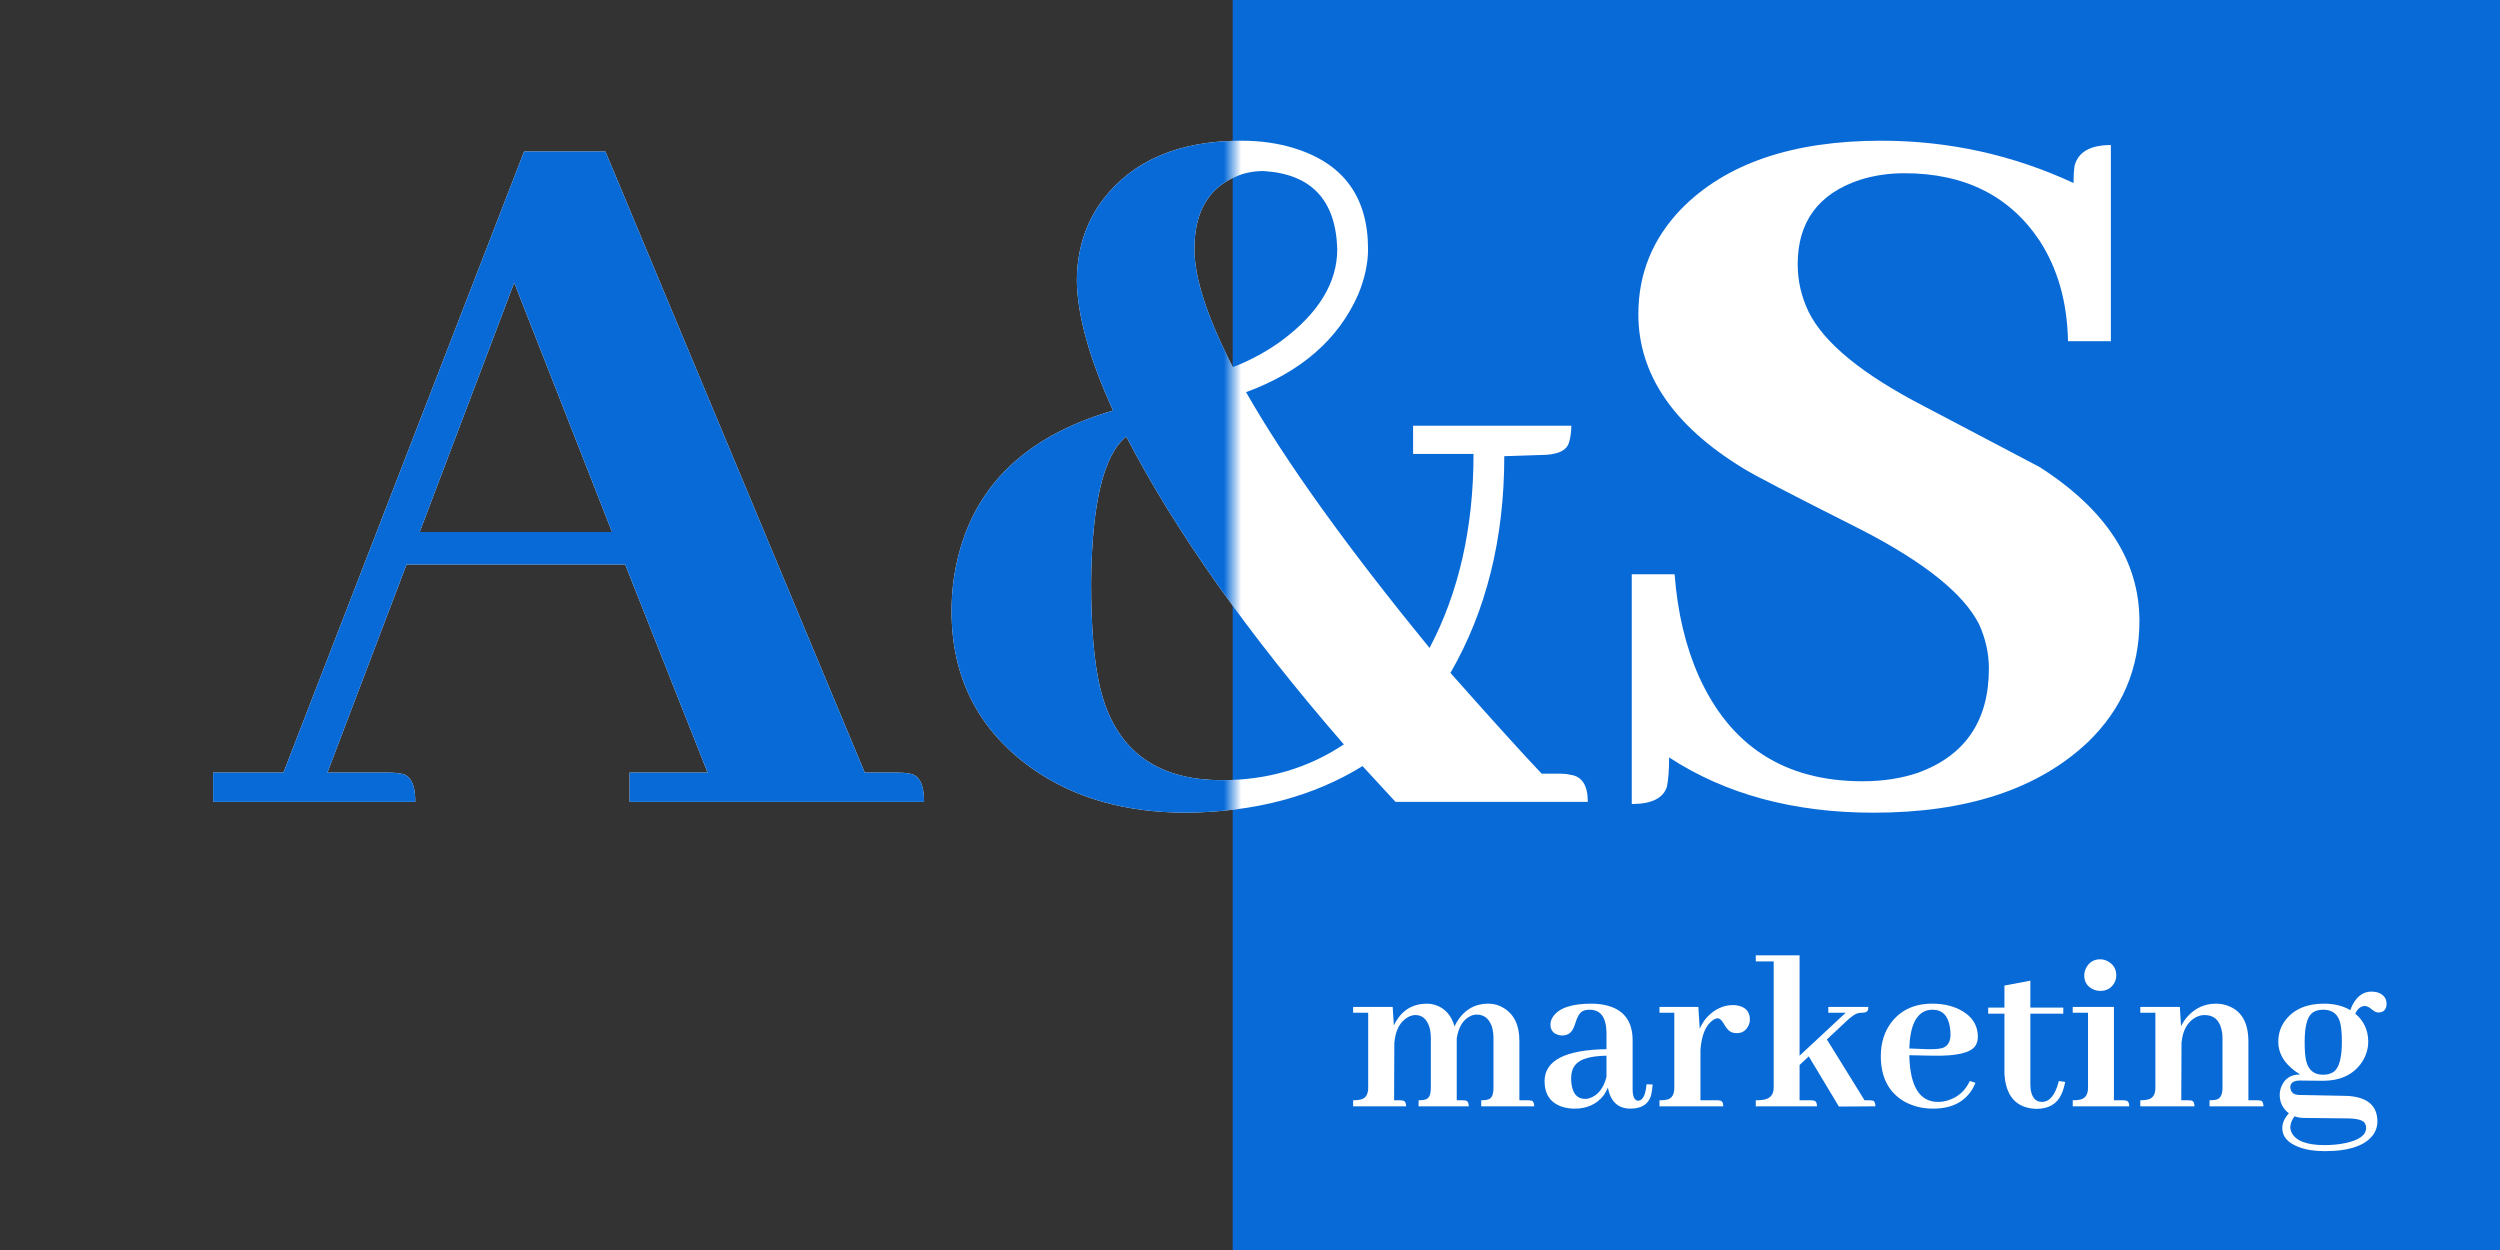 <?xml version="1.0" encoding="UTF-8"?>
<svg xmlns="http://www.w3.org/2000/svg" width="144" height="72" viewBox="0 0 144 72" fill="none">
  <rect x="0" y="0" width="144" height="72" fill="#333333" stroke="none"/>
  <path d="M71.002 0H144V72H71.002V0Z" fill="#086AD7"></path>
  <path d="M123.231 35.761C123.231 38.508 122.24 40.839 120.256 42.753C117.387 45.458 113.273 46.811 107.914 46.811C103.315 46.811 99.39 45.75 96.141 43.627C96.141 44.335 96.099 44.897 96.015 45.313C95.804 45.979 95.129 46.312 93.989 46.312V33.077H96.458C96.626 35.282 97.091 37.239 97.85 38.945C99.665 42.982 102.808 45.001 107.281 45.001C108.463 45.001 109.539 44.834 110.509 44.501C113.21 43.502 114.56 41.505 114.56 38.508C114.56 37.634 114.37 36.781 113.99 35.948C113.104 34.2 110.847 32.39 107.218 30.517C103.167 28.478 100.888 27.291 100.382 26.959C96.373 24.503 94.369 21.548 94.369 18.094C94.369 15.763 95.192 13.745 96.838 12.038C99.411 9.416 103.251 8.105 108.357 8.105C112.239 8.105 115.931 8.917 119.434 10.54C119.434 10.165 119.455 9.832 119.497 9.541C119.708 8.75 120.404 8.355 121.586 8.355V19.654H119.117C119.075 17.407 118.526 15.472 117.471 13.848C115.741 11.268 113.146 9.978 109.686 9.978C108.8 9.978 107.956 10.103 107.154 10.352C104.749 11.143 103.547 12.766 103.547 15.222C103.547 16.179 103.758 17.095 104.18 17.969C105.066 19.759 107.281 21.569 110.826 23.4C114.708 25.439 116.923 26.605 117.471 26.896C121.311 29.352 123.231 32.307 123.231 35.761Z" fill="white"></path>
  <path d="M68.798 14.348C68.798 16.013 69.537 18.281 71.013 21.153C72.068 20.736 73.018 20.216 73.862 19.592C75.971 18.011 77.026 16.262 77.026 14.348C76.942 11.518 75.528 10.02 72.786 9.853C72.195 9.853 71.667 9.957 71.203 10.165C69.6 10.831 68.798 12.225 68.798 14.348ZM70.38 44.938C72.997 44.938 75.338 44.251 77.406 42.878C71.878 36.51 67.701 30.6 64.874 25.148C63.566 26.189 62.891 28.998 62.848 33.576C62.848 36.115 63.017 38.113 63.355 39.569C64.199 43.148 66.541 44.938 70.38 44.938ZM86.647 26.272C86.647 31.017 85.613 35.178 83.546 38.758C85.867 41.38 87.618 43.315 88.799 44.563H89.875C90.086 44.563 90.276 44.584 90.445 44.626C91.12 44.709 91.457 45.229 91.457 46.187H80.381L78.482 44.127C75.655 45.874 72.279 46.769 68.355 46.811C64.811 46.811 61.836 45.958 59.431 44.251C56.35 42.046 54.81 39.028 54.81 35.199C54.81 34.2 54.916 33.243 55.127 32.328C56.097 27.999 59.093 25.107 64.114 23.65C62.764 20.695 62.068 18.219 62.026 16.221C62.026 14.39 62.532 12.808 63.545 11.476C65.275 9.229 67.933 8.105 71.52 8.105C72.617 8.105 73.629 8.251 74.558 8.542C77.385 9.416 78.799 11.351 78.799 14.348C78.799 15.18 78.609 16.054 78.229 16.97C77.09 19.55 74.938 21.423 71.773 22.589C74.052 26.584 77.575 31.495 82.343 37.322C84.031 34.117 84.875 30.392 84.875 26.147H81.394V24.524H90.508C90.508 24.857 90.466 25.169 90.382 25.46C90.255 25.96 89.706 26.209 88.736 26.209L86.774 26.272H86.584H86.647Z" fill="white"></path>
  <path d="M53.227 46.187H36.265V44.501H40.758L36.011 32.515H23.416L18.859 44.501H22.403C22.656 44.501 22.888 44.522 23.099 44.563C23.648 44.647 23.922 45.188 23.922 46.187H12.276V44.501H16.327L30.188 8.729H34.872L49.81 44.501H51.709C51.962 44.501 52.194 44.522 52.405 44.563C52.953 44.647 53.227 45.188 53.227 46.187ZM35.252 30.642L29.619 16.283L24.175 30.642H35.252Z" fill="white"></path>
  <mask id="mask0_687_267" style="mask-type:alpha" maskUnits="userSpaceOnUse" x="0" y="0" width="72" height="72">
    <path d="M71.002 0H0V72H71.002V0Z" fill="#D9D9D9"></path>
  </mask>
  <g mask="url(#mask0_687_267)">
    <path d="M68.798 14.348C68.798 16.012 69.537 18.281 71.013 21.152C72.068 20.736 73.018 20.216 73.862 19.592C75.971 18.01 77.026 16.262 77.026 14.348C76.942 11.518 75.528 10.019 72.786 9.853C72.195 9.853 71.667 9.957 71.203 10.165C69.6 10.831 68.798 12.225 68.798 14.348ZM70.38 44.938C72.997 44.938 75.338 44.251 77.406 42.878C71.878 36.51 67.701 30.6 64.874 25.148C63.566 26.188 62.891 28.998 62.848 33.576C62.848 36.115 63.017 38.112 63.355 39.569C64.199 43.148 66.541 44.938 70.38 44.938ZM86.647 26.272C86.647 31.016 85.613 35.178 83.546 38.757C85.867 41.379 87.618 43.315 88.799 44.563H89.875C90.086 44.563 90.276 44.584 90.445 44.626C91.12 44.709 91.457 45.229 91.457 46.186H80.381L78.482 44.126C75.655 45.874 72.279 46.769 68.355 46.811C64.811 46.811 61.836 45.958 59.431 44.251C56.35 42.045 54.81 39.028 54.81 35.199C54.81 34.2 54.916 33.243 55.127 32.327C56.097 27.999 59.093 25.106 64.114 23.65C62.764 20.695 62.068 18.218 62.026 16.221C62.026 14.389 62.532 12.808 63.545 11.476C65.275 9.229 67.933 8.105 71.52 8.105C72.617 8.105 73.629 8.251 74.558 8.542C77.385 9.416 78.799 11.351 78.799 14.348C78.799 15.18 78.609 16.054 78.229 16.97C77.09 19.55 74.938 21.423 71.773 22.588C74.052 26.584 77.575 31.495 82.343 37.322C84.031 34.117 84.875 30.392 84.875 26.147H81.394V24.524H90.508C90.508 24.857 90.466 25.169 90.382 25.46C90.255 25.959 89.706 26.209 88.736 26.209L86.774 26.272H86.584H86.647Z" fill="#086AD7"></path>
    <path d="M53.227 46.186H36.265V44.501H40.758L36.011 32.514H23.416L18.859 44.501H22.403C22.656 44.501 22.888 44.522 23.099 44.563C23.648 44.647 23.922 45.188 23.922 46.186H12.276V44.501H16.327L30.188 8.729H34.872L49.81 44.501H51.709C51.962 44.501 52.194 44.522 52.405 44.563C52.953 44.647 53.227 45.188 53.227 46.186ZM35.252 30.642L29.619 16.283L24.175 30.642H35.252Z" fill="#086AD7"></path>
  </g>
  <path d="M132.748 60.032C132.748 60.487 132.776 60.839 132.83 61.089C132.956 61.633 133.282 61.905 133.806 61.905C134.06 61.905 134.268 61.847 134.43 61.731C134.738 61.499 134.891 60.924 134.891 60.005C134.891 59.533 134.86 59.171 134.797 58.922C134.67 58.413 134.344 58.159 133.82 58.159C133.549 58.159 133.336 58.222 133.183 58.346C132.893 58.569 132.748 59.131 132.748 60.032ZM133.861 57.811C134.448 57.811 134.955 57.936 135.38 58.186C135.416 58.07 135.466 57.954 135.529 57.838C135.791 57.357 136.148 57.116 136.6 57.116C136.745 57.116 136.881 57.138 137.007 57.183C137.315 57.307 137.468 57.526 137.468 57.838C137.468 57.874 137.464 57.914 137.455 57.959C137.401 58.199 137.247 58.32 136.994 58.32C136.894 58.32 136.781 58.271 136.655 58.173C136.483 58.021 136.338 57.945 136.221 57.945C135.976 57.954 135.791 58.101 135.665 58.387C136.153 58.797 136.401 59.328 136.411 59.979C136.411 60.469 136.257 60.915 135.949 61.316C135.461 61.941 134.747 62.253 133.806 62.253H133.766L132.437 62.239C132.391 62.239 132.342 62.244 132.287 62.253C132.043 62.297 131.921 62.422 131.921 62.627C131.921 62.654 131.926 62.685 131.935 62.721C131.98 62.944 132.143 63.06 132.423 63.069L135.122 63.122C135.276 63.122 135.425 63.136 135.57 63.162C136.483 63.305 136.939 63.787 136.939 64.607C136.939 64.848 136.872 65.08 136.736 65.303C136.293 65.972 135.348 66.306 133.901 66.306C133.314 66.306 132.812 66.226 132.396 66.065C131.772 65.825 131.46 65.463 131.46 64.982C131.46 64.688 131.587 64.402 131.84 64.126C131.496 63.867 131.32 63.519 131.311 63.082C131.311 62.913 131.342 62.748 131.406 62.587C131.605 62.114 131.966 61.883 132.491 61.892C132.391 61.829 132.292 61.762 132.192 61.691C131.55 61.218 131.229 60.656 131.229 60.005C131.229 59.524 131.374 59.1 131.663 58.734C132.152 58.119 132.884 57.811 133.861 57.811ZM133.901 65.958C134.335 65.958 134.738 65.918 135.108 65.838C135.895 65.668 136.288 65.379 136.288 64.968C136.288 64.879 136.27 64.799 136.234 64.728C136.144 64.531 135.809 64.429 135.231 64.42L132.694 64.393C132.522 64.393 132.346 64.362 132.165 64.299C132.012 64.505 131.93 64.71 131.921 64.915C131.921 65.031 131.948 65.142 132.003 65.249C132.247 65.722 132.88 65.958 133.901 65.958Z" fill="white"></path>
  <path d="M126.062 63.377C126.116 63.377 126.17 63.381 126.225 63.39C126.342 63.417 126.401 63.528 126.401 63.724H123.281V63.377C123.444 63.377 123.584 63.363 123.702 63.336C124 63.274 124.15 63.047 124.15 62.654V58.333H123.281V57.999H125.56L125.628 59.109C125.718 58.922 125.836 58.743 125.981 58.574C126.433 58.066 126.984 57.811 127.635 57.811C127.907 57.811 128.16 57.86 128.395 57.959C129.136 58.262 129.507 58.94 129.507 59.992V63.377H130.036C130.09 63.377 130.144 63.381 130.199 63.39C130.316 63.417 130.375 63.528 130.375 63.724H127.269V63.377C127.459 63.377 127.604 63.359 127.703 63.323C127.911 63.252 128.015 63.029 128.015 62.654V59.791C128.015 59.595 127.992 59.417 127.947 59.256C127.812 58.73 127.491 58.467 126.984 58.467C126.812 58.467 126.641 58.511 126.469 58.601C125.99 58.868 125.718 59.359 125.655 60.072L125.641 63.377H126.062Z" fill="white"></path>
  <path d="M122.318 63.377C122.364 63.377 122.404 63.381 122.441 63.39C122.576 63.408 122.644 63.519 122.644 63.724H119.389V63.377C119.57 63.377 119.714 63.363 119.823 63.336C120.121 63.265 120.27 63.038 120.27 62.654V58.333H119.389V57.999H121.762V63.377H122.318ZM121.898 56.179C121.898 56.331 121.862 56.474 121.79 56.607C121.618 56.919 121.346 57.076 120.976 57.076C120.831 57.076 120.691 57.044 120.555 56.982C120.221 56.821 120.053 56.554 120.053 56.179C120.053 56.037 120.09 55.894 120.162 55.751C120.334 55.421 120.605 55.256 120.976 55.256C121.12 55.256 121.261 55.292 121.396 55.363C121.731 55.542 121.898 55.814 121.898 56.179Z" fill="white"></path>
  <path d="M114.52 58.387V58.039H115.456V56.768L116.948 56.487V58.039H118.846V58.387H116.948V62.44C116.948 62.529 116.952 62.618 116.961 62.708C117.024 63.216 117.246 63.47 117.626 63.47C118.069 63.461 118.39 63.06 118.589 62.266L118.955 62.32C118.901 62.596 118.828 62.833 118.738 63.029C118.485 63.59 118.001 63.871 117.287 63.871C116.147 63.827 115.537 63.158 115.456 61.865V58.387H114.52Z" fill="white"></path>
  <path d="M111.305 58.159C111.206 58.159 111.102 58.173 110.993 58.199C110.351 58.395 110.012 59.127 109.976 60.393L111.02 60.433C111.4 60.442 111.69 60.42 111.888 60.367C112.196 60.26 112.35 59.996 112.35 59.577C112.35 59.426 112.336 59.278 112.309 59.136C112.2 58.485 111.866 58.159 111.305 58.159ZM113.787 62.373C113.733 62.507 113.665 62.641 113.584 62.775C113.123 63.497 112.377 63.858 111.346 63.858C110.74 63.858 110.193 63.724 109.705 63.457C108.792 62.931 108.335 62.056 108.335 60.835C108.335 60.086 108.529 59.448 108.918 58.922C109.47 58.181 110.265 57.811 111.305 57.811C111.875 57.811 112.386 57.918 112.838 58.132C113.561 58.489 113.923 59.02 113.923 59.724C113.923 59.921 113.878 60.09 113.787 60.233C113.516 60.643 112.702 60.835 111.346 60.808L109.976 60.781C109.976 60.79 109.976 60.799 109.976 60.808C110.021 62.583 110.573 63.47 111.631 63.47C111.83 63.47 112.024 63.439 112.214 63.377C112.784 63.198 113.2 62.828 113.462 62.266L113.787 62.373Z" fill="white"></path>
  <path d="M104.334 63.377C104.379 63.377 104.42 63.381 104.456 63.39C104.592 63.408 104.659 63.519 104.659 63.724H101.133V63.377C101.296 63.377 101.436 63.368 101.553 63.35C101.96 63.287 102.164 63.056 102.164 62.654V55.377H101.133V55.029H103.656V60.808L106.314 58.333H105.31V57.999H107.616C107.616 58.043 107.612 58.088 107.603 58.133C107.584 58.266 107.471 58.333 107.263 58.333C107.173 58.333 107.092 58.342 107.019 58.36C106.857 58.396 106.621 58.561 106.314 58.855L105.229 59.872L107.399 63.377H107.697C107.752 63.377 107.801 63.381 107.847 63.39C107.964 63.408 108.023 63.519 108.023 63.724L105.921 63.738L104.185 60.848L103.656 61.343V63.377H104.334Z" fill="white"></path>
  <path d="M98.936 63.377C98.981 63.377 99.022 63.381 99.058 63.39C99.194 63.408 99.261 63.519 99.261 63.724H95.586V63.377C95.766 63.377 95.916 63.363 96.033 63.336C96.305 63.265 96.44 63.038 96.44 62.654V58.333H95.586V57.999H97.824L97.905 59.256C98.013 58.998 98.163 58.766 98.353 58.56C98.787 58.115 99.279 57.892 99.831 57.892C99.939 57.892 100.048 57.905 100.156 57.932C100.581 58.039 100.794 58.306 100.794 58.734C100.794 58.842 100.771 58.944 100.726 59.042C100.59 59.354 100.36 59.51 100.034 59.51C99.944 59.51 99.858 59.497 99.777 59.47C99.605 59.417 99.442 59.247 99.288 58.962C99.171 58.757 99.053 58.654 98.936 58.654C98.863 58.654 98.778 58.685 98.678 58.748C98.253 59.042 98.009 59.617 97.946 60.474V63.377H98.936Z" fill="white"></path>
  <path d="M93.904 63.858C93.189 63.849 92.76 63.443 92.615 62.641C92.552 62.801 92.466 62.957 92.358 63.109C91.96 63.608 91.404 63.858 90.689 63.858C90.436 63.858 90.201 63.822 89.984 63.751C89.306 63.528 88.967 63.033 88.967 62.266C88.976 61.08 90.165 60.469 92.534 60.433V59.577C92.534 59.408 92.525 59.252 92.507 59.109C92.416 58.476 92.1 58.159 91.557 58.159C91.413 58.159 91.282 58.186 91.164 58.239C90.992 58.329 90.852 58.556 90.744 58.922C90.707 59.029 90.68 59.105 90.662 59.149C90.536 59.479 90.31 59.644 89.984 59.644C89.903 59.644 89.821 59.631 89.74 59.604C89.451 59.515 89.306 59.319 89.306 59.015C89.306 58.855 89.356 58.703 89.455 58.56C89.79 58.061 90.527 57.811 91.666 57.811C91.919 57.811 92.159 57.834 92.385 57.878C93.488 58.092 94.039 58.775 94.039 59.925V62.734C94.039 63.162 94.143 63.385 94.351 63.403C94.623 63.394 94.785 63.078 94.84 62.453L95.192 62.467C95.174 62.717 95.143 62.931 95.097 63.109C94.944 63.608 94.546 63.858 93.904 63.858ZM91.313 63.296C91.422 63.296 91.539 63.269 91.666 63.216C92.091 63.029 92.38 62.632 92.534 62.025V60.808C92.082 60.817 91.711 60.861 91.422 60.942C90.807 61.102 90.499 61.486 90.499 62.092C90.499 62.137 90.499 62.181 90.499 62.226C90.536 62.94 90.807 63.296 91.313 63.296Z" fill="white"></path>
  <path d="M80.666 63.377C80.712 63.377 80.752 63.381 80.788 63.39C80.924 63.408 80.992 63.519 80.992 63.724H77.94V63.377C78.103 63.377 78.243 63.363 78.361 63.336C78.659 63.274 78.808 63.047 78.808 62.654V58.333H77.94V57.999H80.219L80.287 59.069C80.323 58.998 80.359 58.926 80.395 58.855C80.802 58.159 81.403 57.811 82.199 57.811C82.353 57.811 82.502 57.834 82.647 57.878C83.207 58.048 83.587 58.462 83.786 59.122C83.795 59.096 83.808 59.064 83.826 59.029C84.251 58.217 84.889 57.811 85.739 57.811C86.055 57.811 86.349 57.896 86.62 58.066C87.217 58.431 87.516 59.056 87.516 59.938V63.377H88.031C88.085 63.377 88.139 63.381 88.194 63.39C88.311 63.417 88.37 63.528 88.37 63.724H85.318V63.377C85.517 63.377 85.666 63.354 85.766 63.31C85.938 63.238 86.024 63.02 86.024 62.654V59.791C86.024 59.55 85.992 59.328 85.929 59.122C85.766 58.667 85.477 58.44 85.061 58.44C84.943 58.44 84.826 58.467 84.708 58.52C84.274 58.725 84.007 59.158 83.908 59.818V59.992V63.377H84.26C84.315 63.377 84.369 63.381 84.423 63.39C84.541 63.417 84.6 63.528 84.6 63.724H81.711V63.377C81.909 63.377 82.059 63.354 82.158 63.31C82.33 63.238 82.416 63.02 82.416 62.654V59.791C82.416 59.541 82.384 59.319 82.321 59.122C82.167 58.685 81.905 58.467 81.534 58.467C81.39 58.467 81.245 58.507 81.1 58.587C80.639 58.846 80.377 59.341 80.314 60.072L80.3 63.377H80.666Z" fill="white"></path>
</svg>
